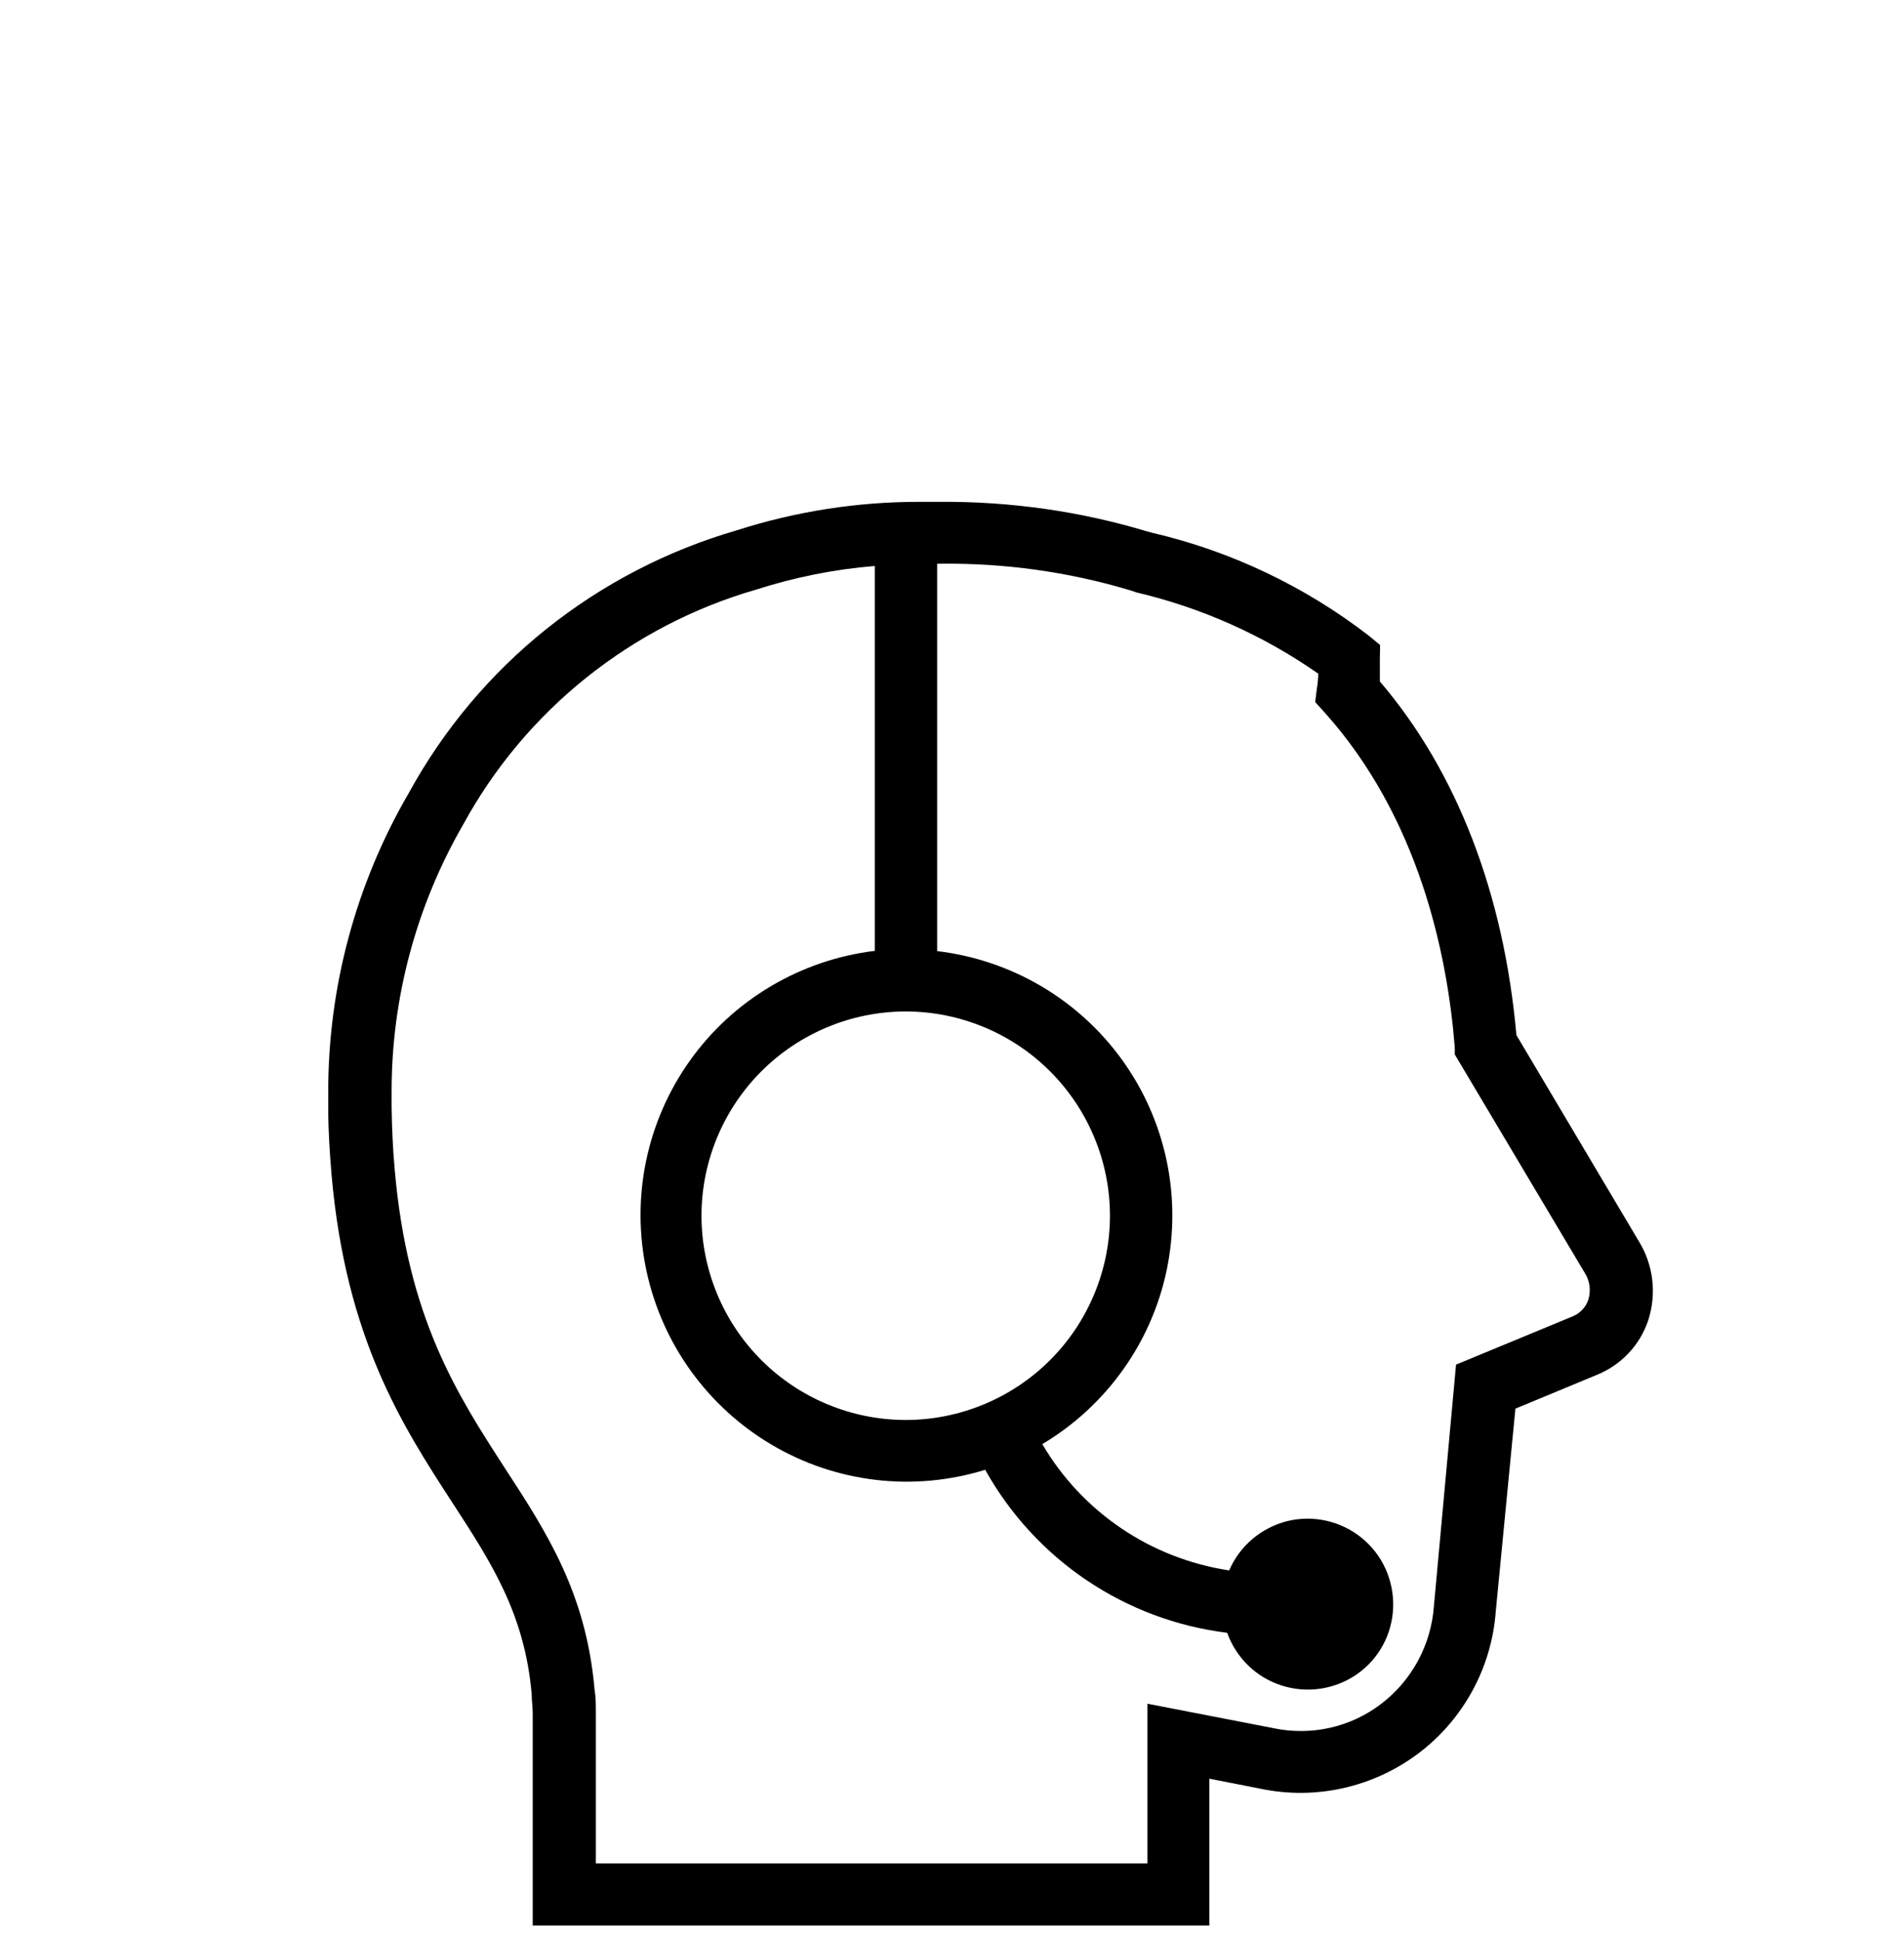 <?xml version="1.0" encoding="utf-8"?>
<!-- Generator: Adobe Illustrator 26.5.0, SVG Export Plug-In . SVG Version: 6.00 Build 0)  -->
<svg version="1.2" baseProfile="tiny" id="Livello_1"
	 xmlns="http://www.w3.org/2000/svg" xmlns:xlink="http://www.w3.org/1999/xlink" x="0px" y="0px" viewBox="0 0 75.7 77.12"
	 overflow="visible" xml:space="preserve">
<path d="M54.87,25.64l-0.45-0.37v0c-2.54-1.96-5.48-3.36-8.61-4.09l-0.19-0.05c-2.68-0.81-5.47-1.2-8.27-1.18h-0.81
	c-2.46,0-4.9,0.38-7.24,1.13c-2.76,0.8-5.33,2.13-7.57,3.92s-4.1,4.01-5.48,6.53c-2.1,3.61-3.21,7.72-3.2,11.91v0.62
	c0,0.89,0.06,1.77,0.13,2.62c0.57,6.53,2.82,10,4.8,13.05c1.55,2.38,2.89,4.44,3.16,7.64c0,0.24,0.04,0.49,0.04,0.76v0.54l0,7.88
	h26.9v-5.84l2.04,0.4v0c2.2,0.46,4.49-0.06,6.28-1.41c1.79-1.35,2.91-3.42,3.07-5.65L60.25,56l3.23-1.34
	c0.97-0.39,1.72-1.18,2.05-2.17c0.34-1.05,0.21-2.2-0.37-3.14l-4.87-8.2c-0.5-5.63-2.37-10.48-5.43-14.06v-0.88L54.87,25.64z
	 M44.13,48.33c0,2.15-0.86,4.22-2.38,5.74c-1.52,1.52-3.59,2.38-5.74,2.38c-2.15,0-4.22-0.86-5.74-2.38
	c-1.52-1.52-2.38-3.59-2.38-5.74c0-2.15,0.86-4.22,2.38-5.74c1.52-1.52,3.59-2.38,5.74-2.38c2.15,0,4.22,0.86,5.74,2.38
	C43.27,44.11,44.13,46.18,44.13,48.33L44.13,48.33z M57.84,41.64v0.28l5.16,8.67l0,0c0.21,0.32,0.26,0.71,0.15,1.08
	c-0.1,0.3-0.33,0.54-0.62,0.66l-4.64,1.92l-0.88,9.6c-0.11,1.53-0.87,2.95-2.09,3.88c-1.22,0.94-2.79,1.29-4.3,0.97l-5-0.97l0,6.35
	H23.69v-5.39v-0.62c0-0.3,0-0.59-0.05-0.89c-0.33-3.83-1.89-6.24-3.55-8.79c-1.91-2.95-3.89-5.99-4.4-11.93
	c-0.07-0.79-0.11-1.61-0.12-2.48v-0.55v0c-0.01-3.74,0.98-7.42,2.85-10.66c1.23-2.25,2.89-4.23,4.89-5.83c2-1.6,4.29-2.79,6.75-3.5
	c1.53-0.49,3.11-0.81,4.72-0.94v15.3c-2.95,0.36-5.62,1.94-7.34,4.35c-1.73,2.42-2.36,5.45-1.74,8.36c0.62,2.91,2.43,5.42,4.99,6.93
	c2.56,1.51,5.64,1.87,8.48,0.99c1.99,3.57,5.56,5.98,9.62,6.48c0.36,1,1.16,1.78,2.18,2.1c1.01,0.32,2.12,0.15,2.99-0.46
	c0.87-0.61,1.4-1.6,1.43-2.67c0.03-1.06-0.43-2.08-1.26-2.75c-0.83-0.67-1.92-0.91-2.95-0.66c-1.03,0.26-1.89,0.98-2.31,1.96
	c-3.11-0.47-5.84-2.31-7.43-5.02c2.55-1.52,4.35-4.04,4.95-6.94c0.6-2.91-0.04-5.93-1.78-8.34c-1.74-2.41-4.41-3.97-7.35-4.32v-15.4
	h0.12c2.55-0.03,5.09,0.32,7.53,1.05l0.27,0.09c2.59,0.61,5.04,1.7,7.23,3.23c0,0.19-0.02,0.38-0.05,0.57l-0.07,0.56l0.38,0.42
	C56.39,32.48,57.54,37.86,57.84,41.64L57.84,41.64z"/>
</svg>
